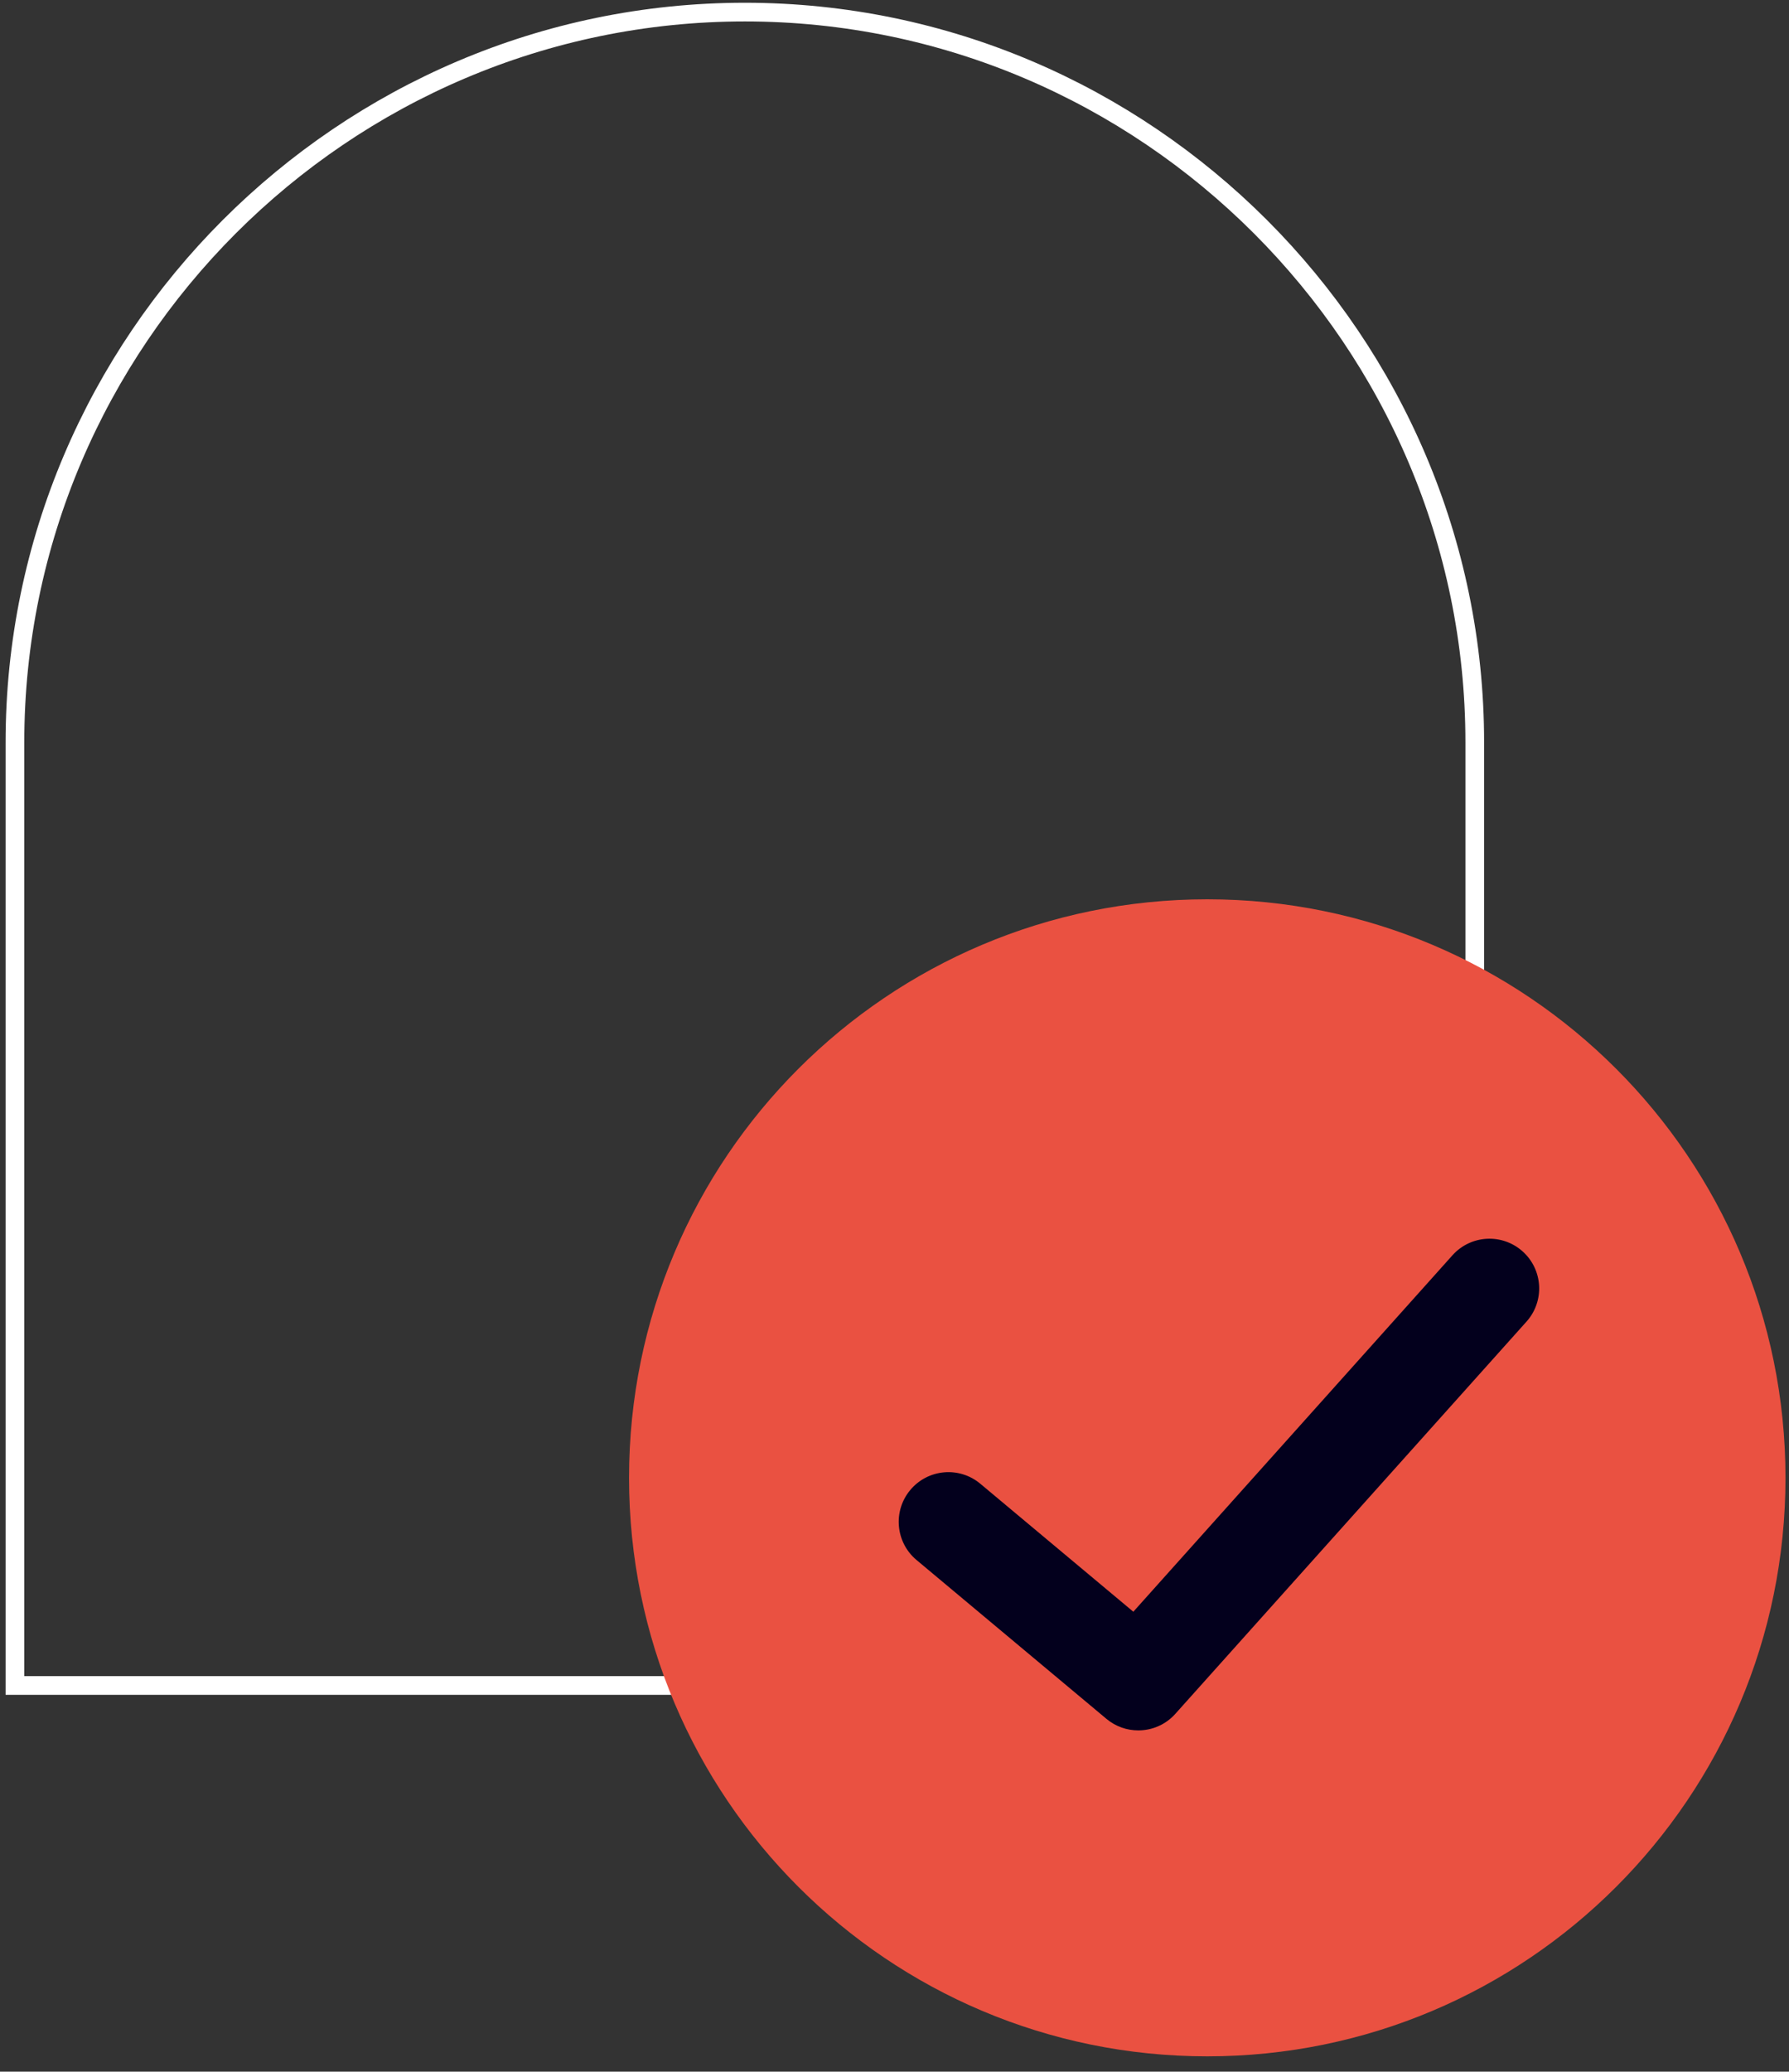 <svg width="108" height="125" viewBox="0 0 108 125" fill="none" xmlns="http://www.w3.org/2000/svg">
<rect x="0" y="0" width="108" height="125" fill="#333333" stroke="none"/>
<path d="M89.03 101.699V44.794C89.03 20.559 69.201 0.73 44.966 0.73C20.731 0.73 0.902 20.559 0.902 44.794V101.699H89.03Z" stroke="white" stroke-width="1.128" stroke-miterlimit="10"/>
<path d="M37.975 89.169C37.975 69.891 53.603 54.262 72.882 54.262C92.16 54.262 107.788 69.891 107.788 89.169C107.788 108.447 92.16 124.076 72.882 124.076C53.603 124.076 37.975 108.447 37.975 89.169Z" fill="#EA5141"/>
<path d="M68.717 104.409C68.037 104.409 67.355 104.181 66.794 103.712L55.331 94.129C54.06 93.066 53.891 91.174 54.953 89.903C56.016 88.632 57.907 88.462 59.179 89.525L68.418 97.249L87.684 75.74C88.789 74.507 90.685 74.402 91.92 75.508C93.154 76.613 93.258 78.51 92.153 79.744L70.952 103.412C70.362 104.072 69.541 104.409 68.717 104.409Z" fill="#03001D"/>
</svg>

